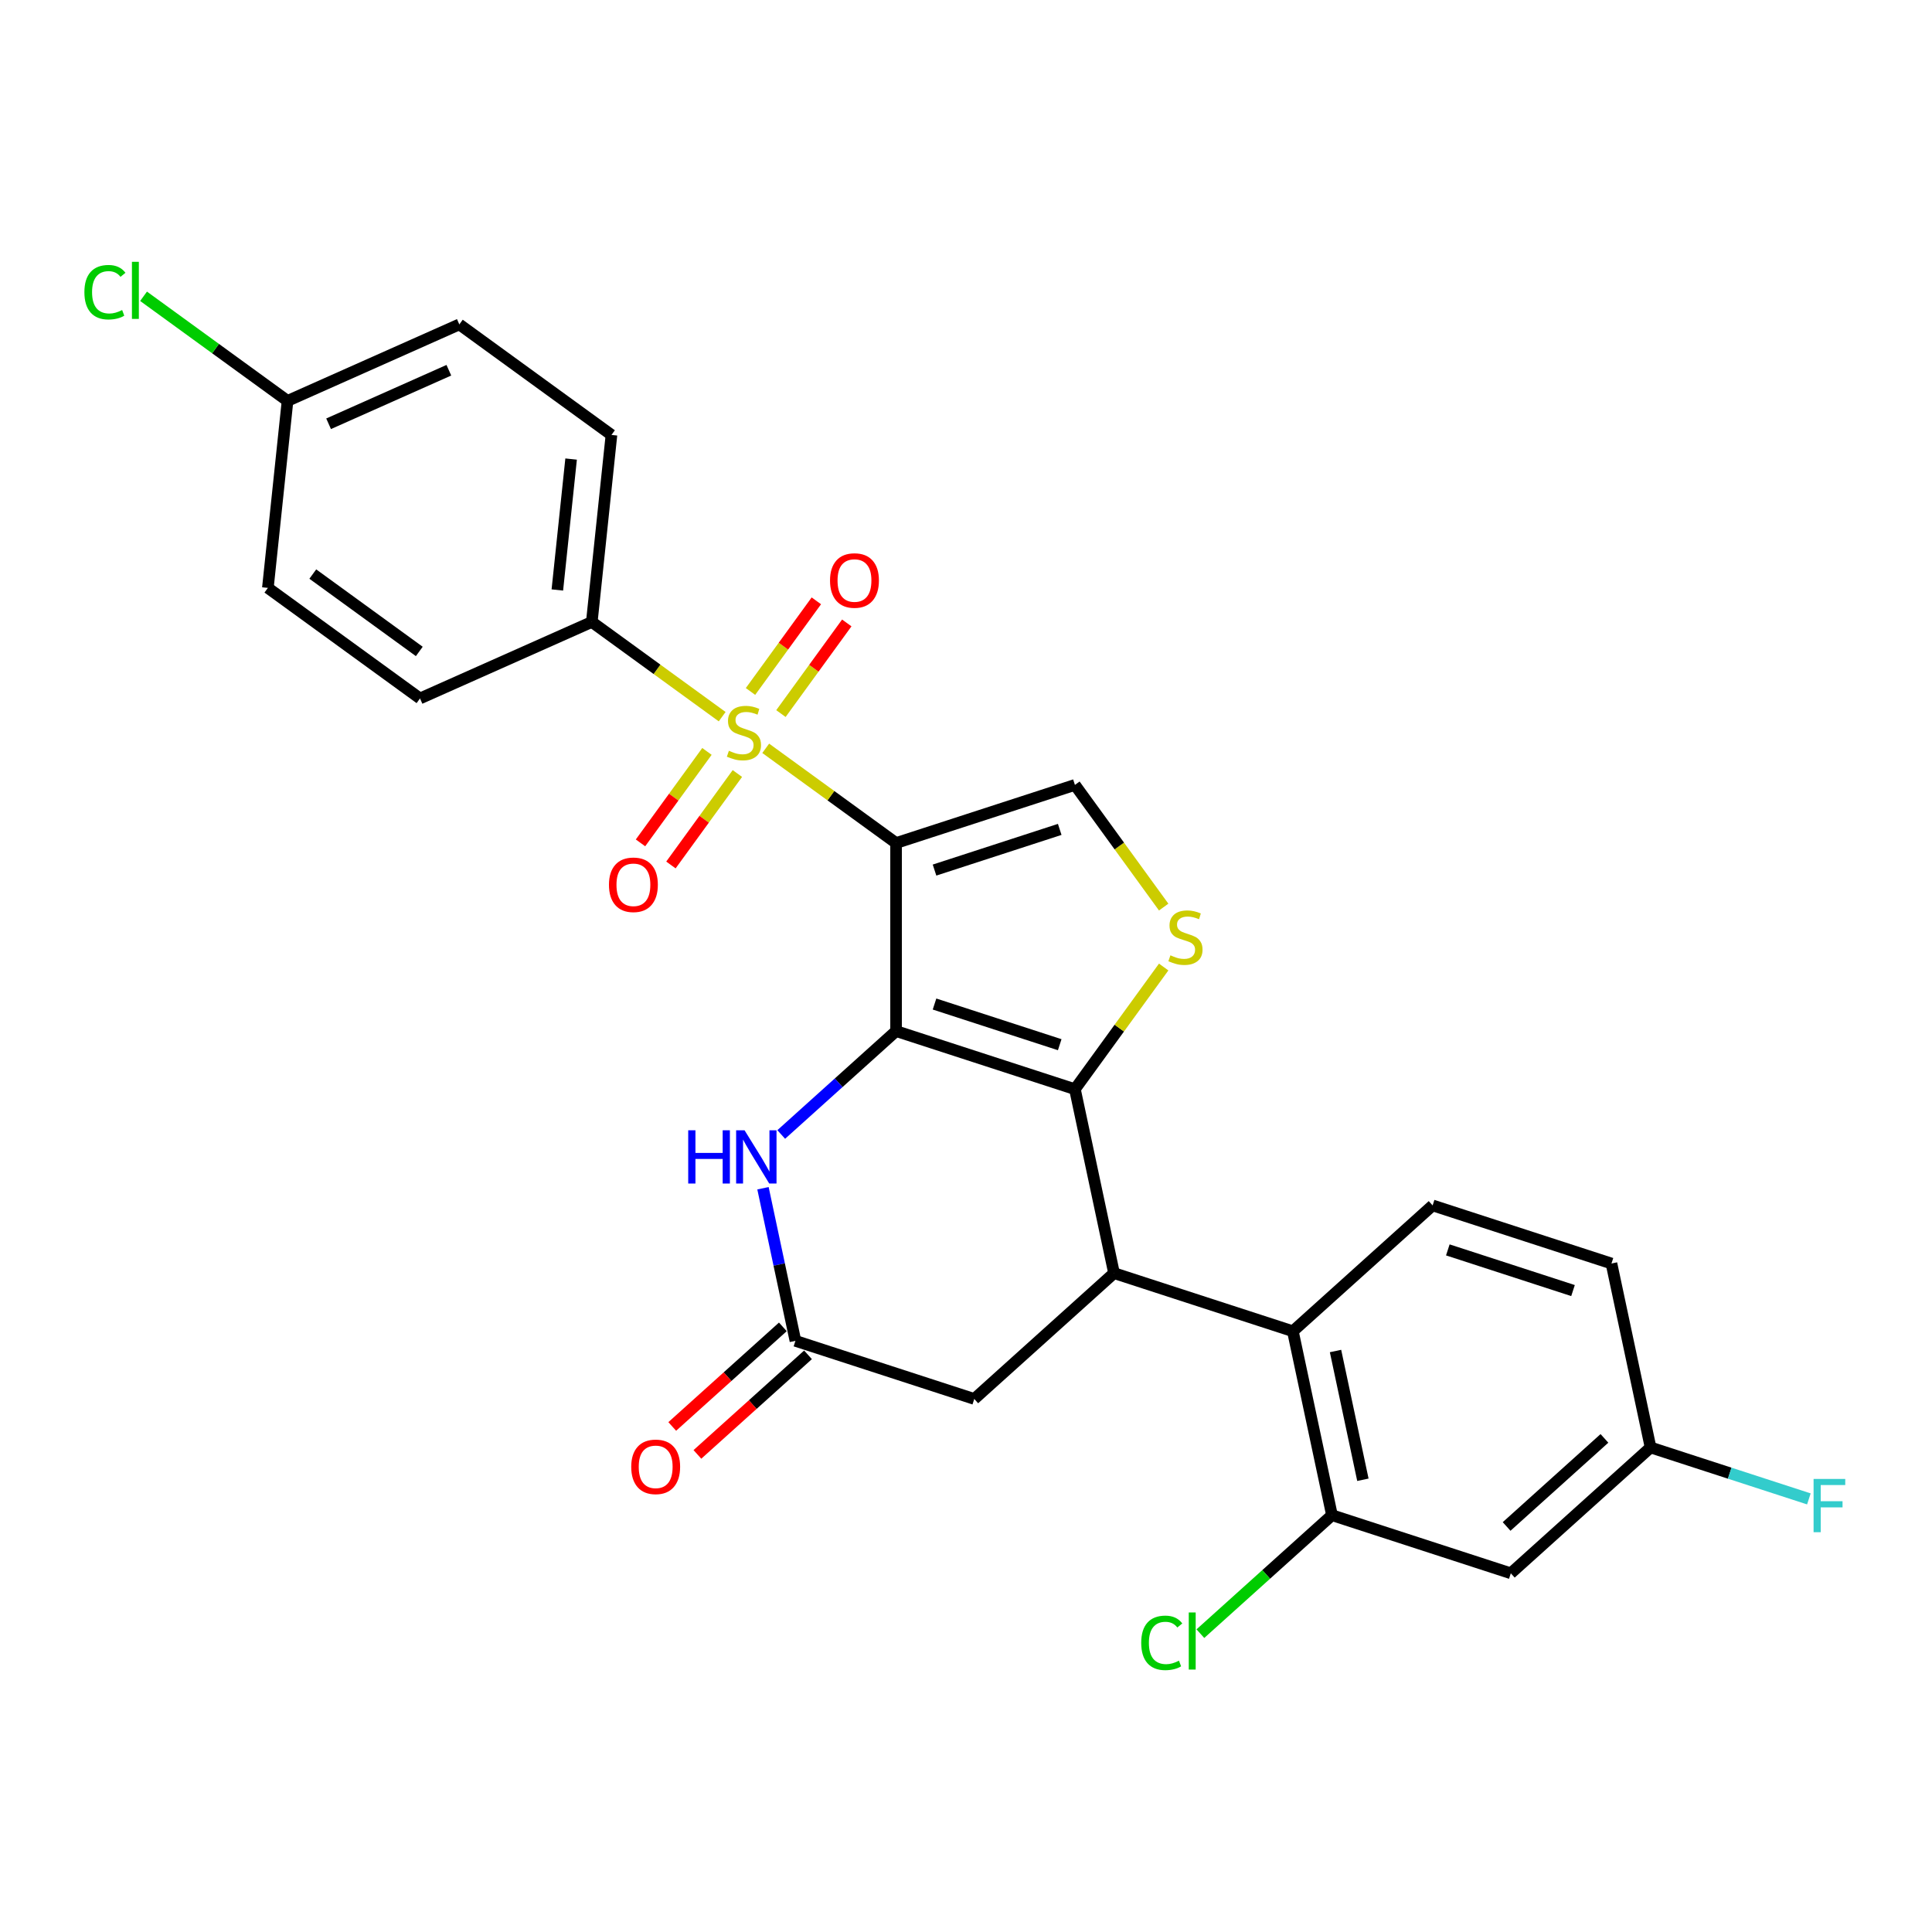 <?xml version='1.0' encoding='iso-8859-1'?>
<svg version='1.1' baseProfile='full'
              xmlns='http://www.w3.org/2000/svg'
                      xmlns:rdkit='http://www.rdkit.org/xml'
                      xmlns:xlink='http://www.w3.org/1999/xlink'
                  xml:space='preserve'
width='1000px' height='1000px' viewBox='0 0 1000 1000'>
<!-- END OF HEADER -->
<rect style='opacity:1.0;fill:#FFFFFF;stroke:none' width='1000' height='1000' x='0' y='0'> </rect>
<path class='bond-0' d='M 463.808,436.348 L 463.808,533.683' style='fill:none;fill-rule:evenodd;stroke:#000000;stroke-width:6px;stroke-linecap:butt;stroke-linejoin:miter;stroke-opacity:1' />
<path class='bond-1' d='M 463.808,436.348 L 430.07,411.837' style='fill:none;fill-rule:evenodd;stroke:#000000;stroke-width:6px;stroke-linecap:butt;stroke-linejoin:miter;stroke-opacity:1' />
<path class='bond-1' d='M 430.07,411.837 L 396.333,387.325' style='fill:none;fill-rule:evenodd;stroke:#CCCC00;stroke-width:6px;stroke-linecap:butt;stroke-linejoin:miter;stroke-opacity:1' />
<path class='bond-6' d='M 463.808,436.348 L 556.379,406.27' style='fill:none;fill-rule:evenodd;stroke:#000000;stroke-width:6px;stroke-linecap:butt;stroke-linejoin:miter;stroke-opacity:1' />
<path class='bond-6' d='M 483.709,450.351 L 548.509,429.296' style='fill:none;fill-rule:evenodd;stroke:#000000;stroke-width:6px;stroke-linecap:butt;stroke-linejoin:miter;stroke-opacity:1' />
<path class='bond-2' d='M 463.808,533.683 L 556.379,563.761' style='fill:none;fill-rule:evenodd;stroke:#000000;stroke-width:6px;stroke-linecap:butt;stroke-linejoin:miter;stroke-opacity:1' />
<path class='bond-2' d='M 483.709,519.681 L 548.509,540.735' style='fill:none;fill-rule:evenodd;stroke:#000000;stroke-width:6px;stroke-linecap:butt;stroke-linejoin:miter;stroke-opacity:1' />
<path class='bond-5' d='M 463.808,533.683 L 434.084,560.446' style='fill:none;fill-rule:evenodd;stroke:#000000;stroke-width:6px;stroke-linecap:butt;stroke-linejoin:miter;stroke-opacity:1' />
<path class='bond-5' d='M 434.084,560.446 L 404.361,587.209' style='fill:none;fill-rule:evenodd;stroke:#0000FF;stroke-width:6px;stroke-linecap:butt;stroke-linejoin:miter;stroke-opacity:1' />
<path class='bond-10' d='M 373.79,370.947 L 340.053,346.435' style='fill:none;fill-rule:evenodd;stroke:#CCCC00;stroke-width:6px;stroke-linecap:butt;stroke-linejoin:miter;stroke-opacity:1' />
<path class='bond-10' d='M 340.053,346.435 L 306.316,321.924' style='fill:none;fill-rule:evenodd;stroke:#000000;stroke-width:6px;stroke-linecap:butt;stroke-linejoin:miter;stroke-opacity:1' />
<path class='bond-12' d='M 365.916,388.929 L 348.719,412.598' style='fill:none;fill-rule:evenodd;stroke:#CCCC00;stroke-width:6px;stroke-linecap:butt;stroke-linejoin:miter;stroke-opacity:1' />
<path class='bond-12' d='M 348.719,412.598 L 331.522,436.268' style='fill:none;fill-rule:evenodd;stroke:#FF0000;stroke-width:6px;stroke-linecap:butt;stroke-linejoin:miter;stroke-opacity:1' />
<path class='bond-12' d='M 381.665,400.371 L 364.468,424.041' style='fill:none;fill-rule:evenodd;stroke:#CCCC00;stroke-width:6px;stroke-linecap:butt;stroke-linejoin:miter;stroke-opacity:1' />
<path class='bond-12' d='M 364.468,424.041 L 347.271,447.711' style='fill:none;fill-rule:evenodd;stroke:#FF0000;stroke-width:6px;stroke-linecap:butt;stroke-linejoin:miter;stroke-opacity:1' />
<path class='bond-13' d='M 404.208,369.344 L 421.249,345.888' style='fill:none;fill-rule:evenodd;stroke:#CCCC00;stroke-width:6px;stroke-linecap:butt;stroke-linejoin:miter;stroke-opacity:1' />
<path class='bond-13' d='M 421.249,345.888 L 438.291,322.432' style='fill:none;fill-rule:evenodd;stroke:#FF0000;stroke-width:6px;stroke-linecap:butt;stroke-linejoin:miter;stroke-opacity:1' />
<path class='bond-13' d='M 388.459,357.901 L 405.5,334.445' style='fill:none;fill-rule:evenodd;stroke:#CCCC00;stroke-width:6px;stroke-linecap:butt;stroke-linejoin:miter;stroke-opacity:1' />
<path class='bond-13' d='M 405.5,334.445 L 422.542,310.99' style='fill:none;fill-rule:evenodd;stroke:#FF0000;stroke-width:6px;stroke-linecap:butt;stroke-linejoin:miter;stroke-opacity:1' />
<path class='bond-3' d='M 556.379,563.761 L 576.616,658.969' style='fill:none;fill-rule:evenodd;stroke:#000000;stroke-width:6px;stroke-linecap:butt;stroke-linejoin:miter;stroke-opacity:1' />
<path class='bond-27' d='M 556.379,563.761 L 579.349,532.145' style='fill:none;fill-rule:evenodd;stroke:#000000;stroke-width:6px;stroke-linecap:butt;stroke-linejoin:miter;stroke-opacity:1' />
<path class='bond-27' d='M 579.349,532.145 L 602.319,500.529' style='fill:none;fill-rule:evenodd;stroke:#CCCC00;stroke-width:6px;stroke-linecap:butt;stroke-linejoin:miter;stroke-opacity:1' />
<path class='bond-7' d='M 576.616,658.969 L 669.187,689.048' style='fill:none;fill-rule:evenodd;stroke:#000000;stroke-width:6px;stroke-linecap:butt;stroke-linejoin:miter;stroke-opacity:1' />
<path class='bond-29' d='M 576.616,658.969 L 504.282,724.099' style='fill:none;fill-rule:evenodd;stroke:#000000;stroke-width:6px;stroke-linecap:butt;stroke-linejoin:miter;stroke-opacity:1' />
<path class='bond-4' d='M 602.319,469.502 L 579.349,437.886' style='fill:none;fill-rule:evenodd;stroke:#CCCC00;stroke-width:6px;stroke-linecap:butt;stroke-linejoin:miter;stroke-opacity:1' />
<path class='bond-4' d='M 579.349,437.886 L 556.379,406.27' style='fill:none;fill-rule:evenodd;stroke:#000000;stroke-width:6px;stroke-linecap:butt;stroke-linejoin:miter;stroke-opacity:1' />
<path class='bond-8' d='M 394.92,615.029 L 403.315,654.525' style='fill:none;fill-rule:evenodd;stroke:#0000FF;stroke-width:6px;stroke-linecap:butt;stroke-linejoin:miter;stroke-opacity:1' />
<path class='bond-8' d='M 403.315,654.525 L 411.711,694.021' style='fill:none;fill-rule:evenodd;stroke:#000000;stroke-width:6px;stroke-linecap:butt;stroke-linejoin:miter;stroke-opacity:1' />
<path class='bond-9' d='M 669.187,689.048 L 689.424,784.256' style='fill:none;fill-rule:evenodd;stroke:#000000;stroke-width:6px;stroke-linecap:butt;stroke-linejoin:miter;stroke-opacity:1' />
<path class='bond-9' d='M 691.264,699.281 L 705.43,765.927' style='fill:none;fill-rule:evenodd;stroke:#000000;stroke-width:6px;stroke-linecap:butt;stroke-linejoin:miter;stroke-opacity:1' />
<path class='bond-15' d='M 669.187,689.048 L 741.521,623.918' style='fill:none;fill-rule:evenodd;stroke:#000000;stroke-width:6px;stroke-linecap:butt;stroke-linejoin:miter;stroke-opacity:1' />
<path class='bond-11' d='M 411.711,694.021 L 504.282,724.099' style='fill:none;fill-rule:evenodd;stroke:#000000;stroke-width:6px;stroke-linecap:butt;stroke-linejoin:miter;stroke-opacity:1' />
<path class='bond-16' d='M 405.198,686.788 L 376.574,712.56' style='fill:none;fill-rule:evenodd;stroke:#000000;stroke-width:6px;stroke-linecap:butt;stroke-linejoin:miter;stroke-opacity:1' />
<path class='bond-16' d='M 376.574,712.56 L 347.951,738.333' style='fill:none;fill-rule:evenodd;stroke:#FF0000;stroke-width:6px;stroke-linecap:butt;stroke-linejoin:miter;stroke-opacity:1' />
<path class='bond-16' d='M 418.224,701.254 L 389.6,727.027' style='fill:none;fill-rule:evenodd;stroke:#000000;stroke-width:6px;stroke-linecap:butt;stroke-linejoin:miter;stroke-opacity:1' />
<path class='bond-16' d='M 389.6,727.027 L 360.976,752.8' style='fill:none;fill-rule:evenodd;stroke:#FF0000;stroke-width:6px;stroke-linecap:butt;stroke-linejoin:miter;stroke-opacity:1' />
<path class='bond-14' d='M 689.424,784.256 L 781.995,814.334' style='fill:none;fill-rule:evenodd;stroke:#000000;stroke-width:6px;stroke-linecap:butt;stroke-linejoin:miter;stroke-opacity:1' />
<path class='bond-20' d='M 689.424,784.256 L 655.369,814.919' style='fill:none;fill-rule:evenodd;stroke:#000000;stroke-width:6px;stroke-linecap:butt;stroke-linejoin:miter;stroke-opacity:1' />
<path class='bond-20' d='M 655.369,814.919 L 621.314,845.582' style='fill:none;fill-rule:evenodd;stroke:#00CC00;stroke-width:6px;stroke-linecap:butt;stroke-linejoin:miter;stroke-opacity:1' />
<path class='bond-17' d='M 306.316,321.924 L 316.49,225.122' style='fill:none;fill-rule:evenodd;stroke:#000000;stroke-width:6px;stroke-linecap:butt;stroke-linejoin:miter;stroke-opacity:1' />
<path class='bond-17' d='M 288.482,305.369 L 295.604,237.608' style='fill:none;fill-rule:evenodd;stroke:#000000;stroke-width:6px;stroke-linecap:butt;stroke-linejoin:miter;stroke-opacity:1' />
<path class='bond-18' d='M 306.316,321.924 L 217.396,361.514' style='fill:none;fill-rule:evenodd;stroke:#000000;stroke-width:6px;stroke-linecap:butt;stroke-linejoin:miter;stroke-opacity:1' />
<path class='bond-30' d='M 781.995,814.334 L 854.329,749.204' style='fill:none;fill-rule:evenodd;stroke:#000000;stroke-width:6px;stroke-linecap:butt;stroke-linejoin:miter;stroke-opacity:1' />
<path class='bond-30' d='M 779.819,790.098 L 830.453,744.507' style='fill:none;fill-rule:evenodd;stroke:#000000;stroke-width:6px;stroke-linecap:butt;stroke-linejoin:miter;stroke-opacity:1' />
<path class='bond-21' d='M 741.521,623.918 L 834.092,653.996' style='fill:none;fill-rule:evenodd;stroke:#000000;stroke-width:6px;stroke-linecap:butt;stroke-linejoin:miter;stroke-opacity:1' />
<path class='bond-21' d='M 749.391,646.944 L 814.191,667.998' style='fill:none;fill-rule:evenodd;stroke:#000000;stroke-width:6px;stroke-linecap:butt;stroke-linejoin:miter;stroke-opacity:1' />
<path class='bond-23' d='M 316.49,225.122 L 237.745,167.91' style='fill:none;fill-rule:evenodd;stroke:#000000;stroke-width:6px;stroke-linecap:butt;stroke-linejoin:miter;stroke-opacity:1' />
<path class='bond-24' d='M 217.396,361.514 L 138.65,304.302' style='fill:none;fill-rule:evenodd;stroke:#000000;stroke-width:6px;stroke-linecap:butt;stroke-linejoin:miter;stroke-opacity:1' />
<path class='bond-24' d='M 217.027,337.183 L 161.905,297.134' style='fill:none;fill-rule:evenodd;stroke:#000000;stroke-width:6px;stroke-linecap:butt;stroke-linejoin:miter;stroke-opacity:1' />
<path class='bond-19' d='M 854.329,749.204 L 834.092,653.996' style='fill:none;fill-rule:evenodd;stroke:#000000;stroke-width:6px;stroke-linecap:butt;stroke-linejoin:miter;stroke-opacity:1' />
<path class='bond-25' d='M 854.329,749.204 L 895.3,762.516' style='fill:none;fill-rule:evenodd;stroke:#000000;stroke-width:6px;stroke-linecap:butt;stroke-linejoin:miter;stroke-opacity:1' />
<path class='bond-25' d='M 895.3,762.516 L 936.271,775.829' style='fill:none;fill-rule:evenodd;stroke:#33CCCC;stroke-width:6px;stroke-linecap:butt;stroke-linejoin:miter;stroke-opacity:1' />
<path class='bond-22' d='M 148.825,207.5 L 138.65,304.302' style='fill:none;fill-rule:evenodd;stroke:#000000;stroke-width:6px;stroke-linecap:butt;stroke-linejoin:miter;stroke-opacity:1' />
<path class='bond-26' d='M 148.825,207.5 L 111.564,180.428' style='fill:none;fill-rule:evenodd;stroke:#000000;stroke-width:6px;stroke-linecap:butt;stroke-linejoin:miter;stroke-opacity:1' />
<path class='bond-26' d='M 111.564,180.428 L 74.303,153.357' style='fill:none;fill-rule:evenodd;stroke:#00CC00;stroke-width:6px;stroke-linecap:butt;stroke-linejoin:miter;stroke-opacity:1' />
<path class='bond-28' d='M 148.825,207.5 L 237.745,167.91' style='fill:none;fill-rule:evenodd;stroke:#000000;stroke-width:6px;stroke-linecap:butt;stroke-linejoin:miter;stroke-opacity:1' />
<path class='bond-28' d='M 170.081,219.345 L 232.325,191.632' style='fill:none;fill-rule:evenodd;stroke:#000000;stroke-width:6px;stroke-linecap:butt;stroke-linejoin:miter;stroke-opacity:1' />
<path  class='atom-2' d='M 377.275 388.597
Q 377.587 388.714, 378.871 389.259
Q 380.156 389.804, 381.558 390.154
Q 382.998 390.466, 384.4 390.466
Q 387.009 390.466, 388.527 389.22
Q 390.045 387.935, 390.045 385.716
Q 390.045 384.197, 389.267 383.263
Q 388.527 382.329, 387.359 381.823
Q 386.191 381.316, 384.244 380.732
Q 381.791 379.993, 380.312 379.292
Q 378.871 378.591, 377.82 377.111
Q 376.808 375.632, 376.808 373.14
Q 376.808 369.675, 379.144 367.534
Q 381.519 365.392, 386.191 365.392
Q 389.384 365.392, 393.004 366.911
L 392.109 369.909
Q 388.8 368.546, 386.308 368.546
Q 383.621 368.546, 382.142 369.675
Q 380.662 370.765, 380.701 372.673
Q 380.701 374.153, 381.441 375.048
Q 382.22 375.943, 383.31 376.45
Q 384.439 376.956, 386.308 377.54
Q 388.8 378.318, 390.279 379.097
Q 391.758 379.876, 392.81 381.472
Q 393.9 383.029, 393.9 385.716
Q 393.9 389.531, 391.33 391.595
Q 388.8 393.62, 384.556 393.62
Q 382.103 393.62, 380.234 393.074
Q 378.404 392.568, 376.224 391.673
L 377.275 388.597
' fill='#CCCC00'/>
<path  class='atom-5' d='M 605.804 494.477
Q 606.115 494.593, 607.4 495.139
Q 608.685 495.684, 610.087 496.034
Q 611.527 496.345, 612.929 496.345
Q 615.537 496.345, 617.056 495.1
Q 618.574 493.815, 618.574 491.596
Q 618.574 490.077, 617.796 489.143
Q 617.056 488.208, 615.888 487.702
Q 614.72 487.196, 612.773 486.612
Q 610.32 485.872, 608.841 485.171
Q 607.4 484.471, 606.349 482.991
Q 605.337 481.512, 605.337 479.02
Q 605.337 475.555, 607.673 473.413
Q 610.048 471.272, 614.72 471.272
Q 617.912 471.272, 621.533 472.79
L 620.638 475.788
Q 617.328 474.426, 614.837 474.426
Q 612.15 474.426, 610.671 475.555
Q 609.191 476.645, 609.23 478.553
Q 609.23 480.032, 609.97 480.928
Q 610.749 481.823, 611.839 482.329
Q 612.968 482.835, 614.837 483.419
Q 617.328 484.198, 618.808 484.977
Q 620.287 485.755, 621.339 487.352
Q 622.429 488.909, 622.429 491.596
Q 622.429 495.411, 619.859 497.475
Q 617.328 499.499, 613.085 499.499
Q 610.632 499.499, 608.763 498.954
Q 606.933 498.448, 604.753 497.552
L 605.804 494.477
' fill='#CCCC00'/>
<path  class='atom-6' d='M 356.219 585.03
L 359.956 585.03
L 359.956 596.75
L 374.051 596.75
L 374.051 585.03
L 377.788 585.03
L 377.788 612.596
L 374.051 612.596
L 374.051 599.864
L 359.956 599.864
L 359.956 612.596
L 356.219 612.596
L 356.219 585.03
' fill='#0000FF'/>
<path  class='atom-6' d='M 385.38 585.03
L 394.413 599.631
Q 395.309 601.071, 396.749 603.68
Q 398.19 606.288, 398.268 606.444
L 398.268 585.03
L 401.927 585.03
L 401.927 612.596
L 398.151 612.596
L 388.456 596.633
Q 387.327 594.764, 386.12 592.623
Q 384.952 590.481, 384.602 589.819
L 384.602 612.596
L 381.02 612.596
L 381.02 585.03
L 385.38 585.03
' fill='#0000FF'/>
<path  class='atom-13' d='M 315.196 457.96
Q 315.196 451.341, 318.467 447.642
Q 321.737 443.943, 327.85 443.943
Q 333.962 443.943, 337.233 447.642
Q 340.503 451.341, 340.503 457.96
Q 340.503 464.656, 337.194 468.472
Q 333.885 472.248, 327.85 472.248
Q 321.776 472.248, 318.467 468.472
Q 315.196 464.695, 315.196 457.96
M 327.85 469.134
Q 332.055 469.134, 334.313 466.33
Q 336.61 463.488, 336.61 457.96
Q 336.61 452.548, 334.313 449.822
Q 332.055 447.058, 327.85 447.058
Q 323.645 447.058, 321.348 449.783
Q 319.09 452.509, 319.09 457.96
Q 319.09 463.527, 321.348 466.33
Q 323.645 469.134, 327.85 469.134
' fill='#FF0000'/>
<path  class='atom-14' d='M 429.62 300.468
Q 429.62 293.849, 432.891 290.151
Q 436.161 286.452, 442.274 286.452
Q 448.387 286.452, 451.657 290.151
Q 454.927 293.849, 454.927 300.468
Q 454.927 307.165, 451.618 310.98
Q 448.309 314.757, 442.274 314.757
Q 436.2 314.757, 432.891 310.98
Q 429.62 307.204, 429.62 300.468
M 442.274 311.642
Q 446.479 311.642, 448.737 308.839
Q 451.034 305.997, 451.034 300.468
Q 451.034 295.056, 448.737 292.331
Q 446.479 289.567, 442.274 289.567
Q 438.069 289.567, 435.772 292.292
Q 433.514 295.017, 433.514 300.468
Q 433.514 306.036, 435.772 308.839
Q 438.069 311.642, 442.274 311.642
' fill='#FF0000'/>
<path  class='atom-17' d='M 326.723 759.229
Q 326.723 752.61, 329.993 748.911
Q 333.264 745.213, 339.377 745.213
Q 345.489 745.213, 348.76 748.911
Q 352.03 752.61, 352.03 759.229
Q 352.03 765.925, 348.721 769.741
Q 345.411 773.518, 339.377 773.518
Q 333.303 773.518, 329.993 769.741
Q 326.723 765.964, 326.723 759.229
M 339.377 770.403
Q 343.581 770.403, 345.84 767.6
Q 348.137 764.757, 348.137 759.229
Q 348.137 753.817, 345.84 751.092
Q 343.581 748.327, 339.377 748.327
Q 335.172 748.327, 332.875 751.053
Q 330.616 753.778, 330.616 759.229
Q 330.616 764.796, 332.875 767.6
Q 335.172 770.403, 339.377 770.403
' fill='#FF0000'/>
<path  class='atom-21' d='M 590.693 850.339
Q 590.693 843.487, 593.885 839.905
Q 597.117 836.284, 603.229 836.284
Q 608.914 836.284, 611.951 840.294
L 609.381 842.397
Q 607.162 839.477, 603.229 839.477
Q 599.063 839.477, 596.844 842.28
Q 594.664 845.044, 594.664 850.339
Q 594.664 855.79, 596.922 858.593
Q 599.219 861.397, 603.658 861.397
Q 606.695 861.397, 610.238 859.567
L 611.328 862.487
Q 609.887 863.421, 607.707 863.966
Q 605.527 864.511, 603.113 864.511
Q 597.117 864.511, 593.885 860.852
Q 590.693 857.192, 590.693 850.339
' fill='#00CC00'/>
<path  class='atom-21' d='M 615.299 834.61
L 618.881 834.61
L 618.881 864.161
L 615.299 864.161
L 615.299 834.61
' fill='#00CC00'/>
<path  class='atom-26' d='M 938.705 765.499
L 955.096 765.499
L 955.096 768.653
L 942.403 768.653
L 942.403 777.024
L 953.694 777.024
L 953.694 780.217
L 942.403 780.217
L 942.403 793.065
L 938.705 793.065
L 938.705 765.499
' fill='#33CCCC'/>
<path  class='atom-27' d='M 43.682 151.242
Q 43.682 144.389, 46.874 140.807
Q 50.106 137.186, 56.218 137.186
Q 61.903 137.186, 64.94 141.197
L 62.37 143.299
Q 60.151 140.379, 56.218 140.379
Q 52.053 140.379, 49.833 143.182
Q 47.653 145.947, 47.653 151.242
Q 47.653 156.692, 49.911 159.496
Q 52.208 162.299, 56.647 162.299
Q 59.684 162.299, 63.227 160.469
L 64.317 163.389
Q 62.876 164.323, 60.696 164.868
Q 58.516 165.414, 56.102 165.414
Q 50.106 165.414, 46.874 161.754
Q 43.682 158.094, 43.682 151.242
' fill='#00CC00'/>
<path  class='atom-27' d='M 68.288 135.512
L 71.87 135.512
L 71.87 165.063
L 68.288 165.063
L 68.288 135.512
' fill='#00CC00'/>
</svg>
